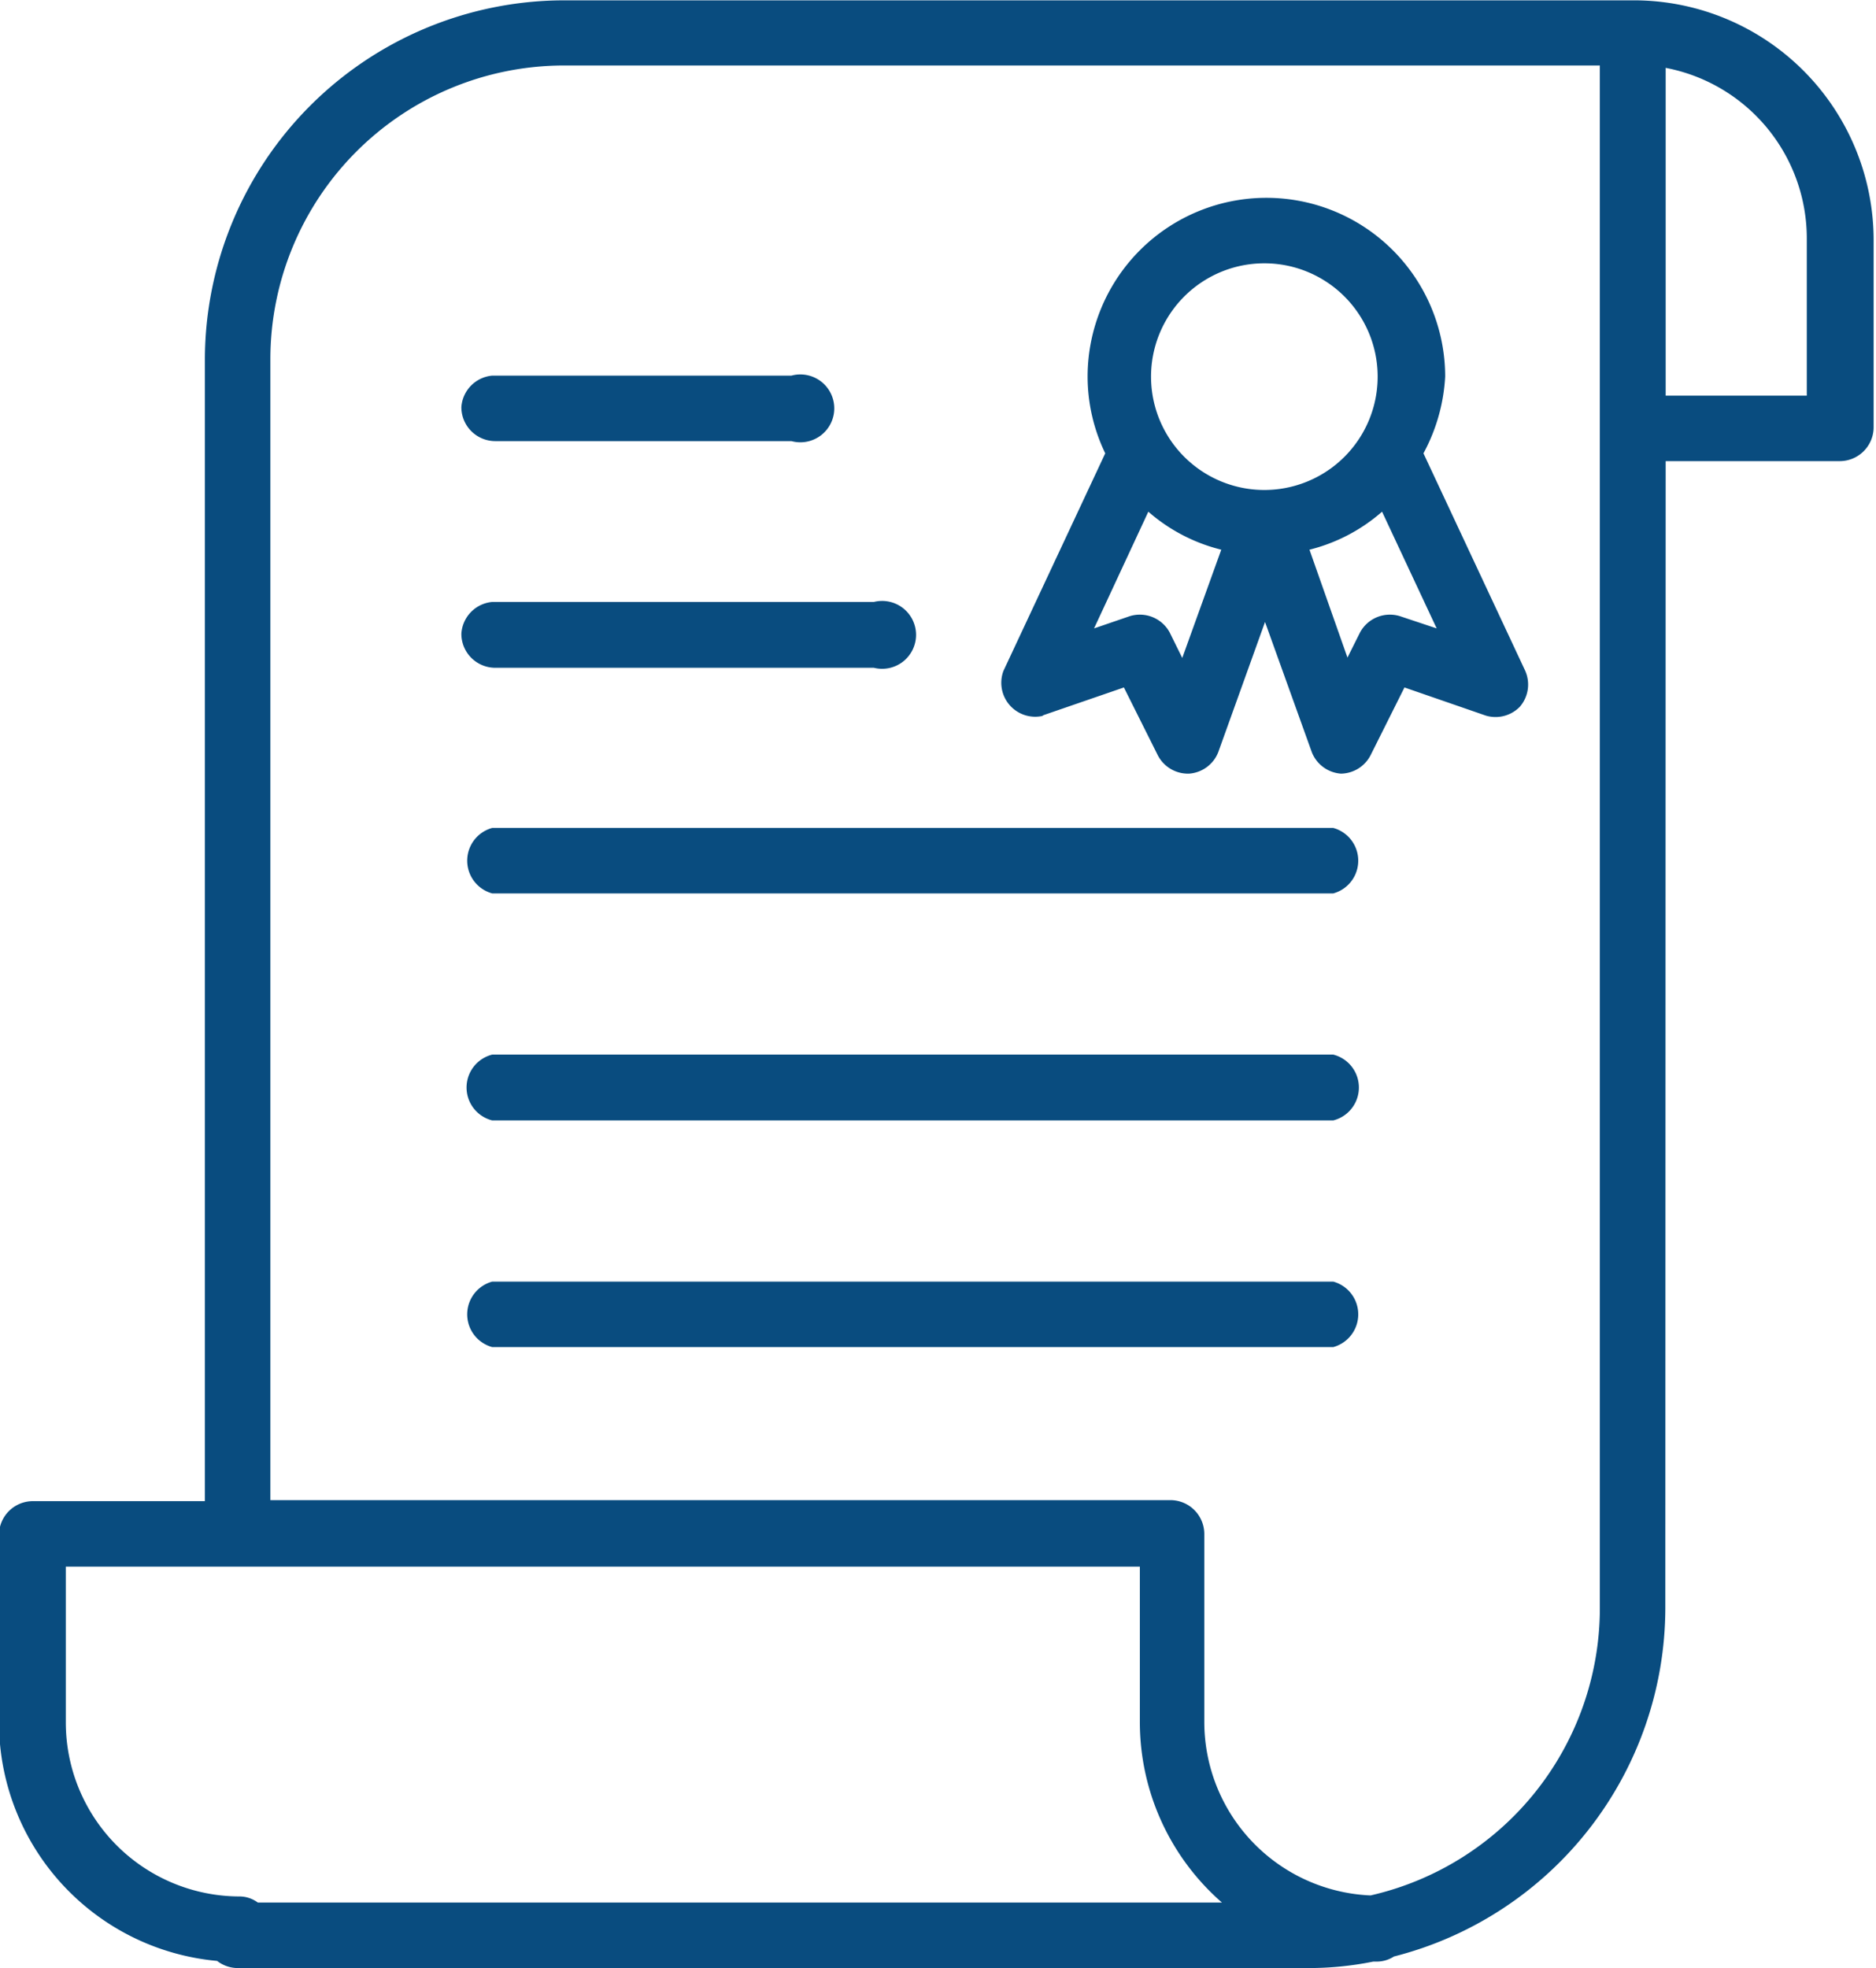 <?xml version="1.0" encoding="UTF-8" standalone="no"?><svg xmlns="http://www.w3.org/2000/svg" xmlns:xlink="http://www.w3.org/1999/xlink" data-name="Layer 2" fill="#094c7f" height="58" preserveAspectRatio="xMidYMid meet" version="1" viewBox="4.4 3.0 55.3 58.0" width="55.3" zoomAndPan="magnify"><g id="change1_1"><path d="M53.5,16.59h5.13a1,1,0,0,0,1-1V10.07a7.07,7.07,0,0,0-7-7.06H21A10.6,10.6,0,0,0,10.44,13.58V47.24H5.37a1,1,0,0,0-1,1v5.55a7.07,7.07,0,0,0,6.43,7,1,1,0,0,0,.58.21h31.5a9.64,9.64,0,0,0,2-.19H45a.94.94,0,0,0,.49-.15,10.62,10.62,0,0,0,8-10.25Zm4.16-6.52v4.59H53.5V5A5.12,5.12,0,0,1,57.66,10.07ZM12,59.07a.91.91,0,0,0-.53-.18,5.13,5.13,0,0,1-5.13-5.13V49.17H38v4.59a7.06,7.06,0,0,0,2.42,5.31Zm39.56-8.65a8.69,8.69,0,0,1-6.76,8.44,5.12,5.12,0,0,1-4.9-5.1V48.21a1,1,0,0,0-1-1H12.37V13.58A8.66,8.66,0,0,1,21,4.93H51.56Z"/></g><g id="change1_2"><path d="M18,15a1,1,0,0,0,1,1h8.73a1,1,0,1,0,0-1.93H18.91A1,1,0,0,0,18,15Z"/></g><g id="change1_3"><path d="M18,21.68a1,1,0,0,0,1,1H30.16a1,1,0,1,0,0-1.94H18.91A1,1,0,0,0,18,21.68Z"/></g><g id="change1_4"><path d="M43.7,27.4H18.91a1,1,0,0,0,0,1.93H43.7a1,1,0,0,0,0-1.93Z"/></g><g id="change1_5"><path d="M43.7,34.08H18.91a1,1,0,0,0,0,1.94H43.7a1,1,0,0,0,0-1.94Z"/></g><g id="change1_6"><path d="M43.7,40.77H18.91a1,1,0,0,0,0,1.93H43.7a1,1,0,0,0,0-1.93Z"/></g><g id="change1_7"><path d="M35.12,24.09l2.41-.83,1,2a1,1,0,0,0,.87.54h.05a1,1,0,0,0,.86-.63l1.38-3.84,1.38,3.84a1,1,0,0,0,.86.63h0a1,1,0,0,0,.87-.54l1-2,2.4.83a1,1,0,0,0,1-.26,1,1,0,0,0,.16-1.06l-3-6.41A5.35,5.35,0,0,0,47,14.1a5.27,5.27,0,0,0-10.54,0,5.21,5.21,0,0,0,.52,2.26l-3,6.41a1,1,0,0,0,1.19,1.32Zm10.55-2.93a1,1,0,0,0-1.18.48l-.37.74L43,19.2a5.12,5.12,0,0,0,2.14-1.12l1.61,3.44Zm-4-10.4a3.34,3.34,0,1,1,0,6.68h0a3.34,3.34,0,1,1,0-6.68Zm-3.42,7.32A5.14,5.14,0,0,0,40.4,19.2l-1.15,3.19-.37-.75a1,1,0,0,0-1.18-.48l-1.05.36Z"/></g></svg>